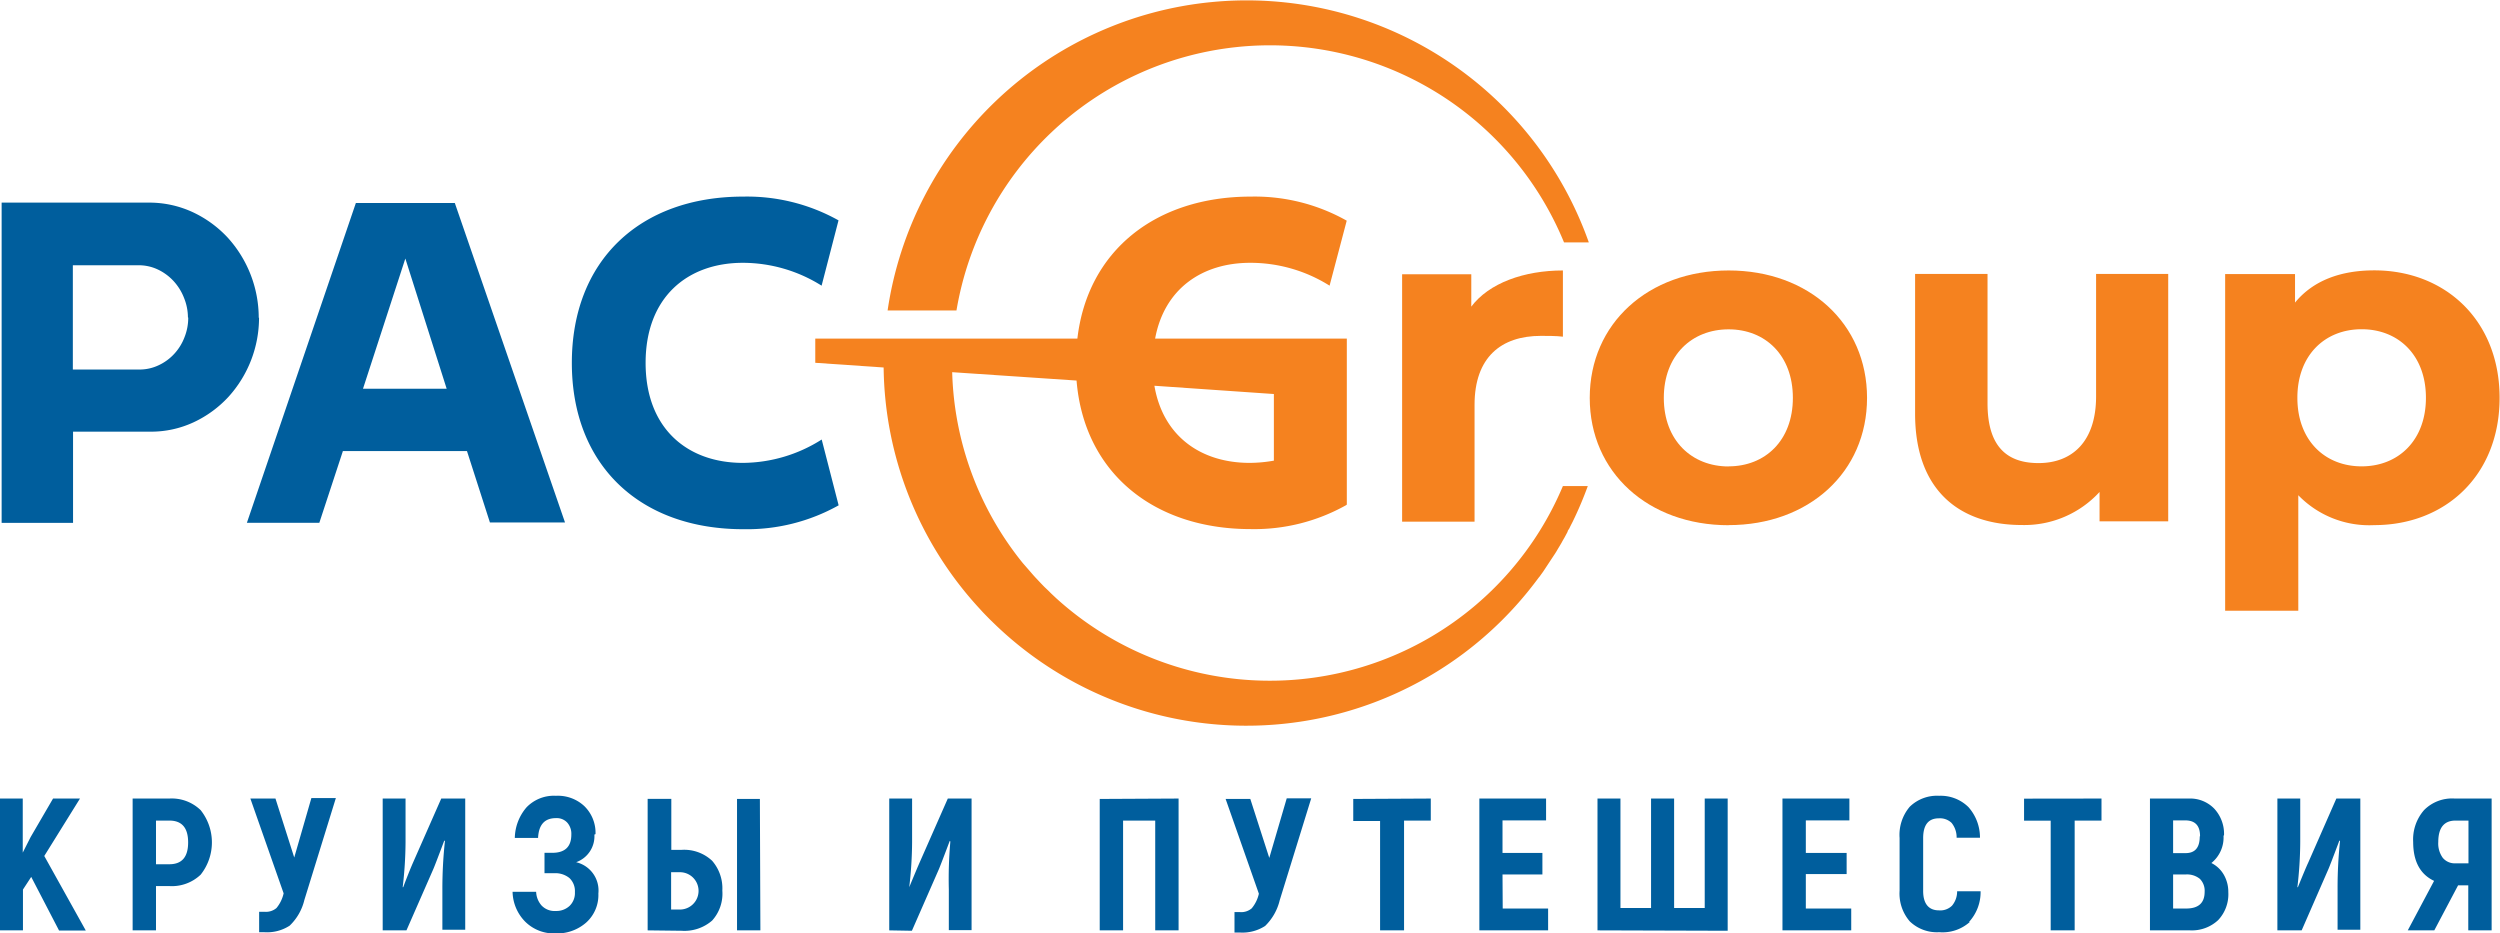 <?xml version="1.0" encoding="UTF-8"?> <svg xmlns="http://www.w3.org/2000/svg" id="Layer_1" data-name="Layer 1" viewBox="0 0 245.04 91.45"><defs><style>.cls-1{fill:#005e9d;}.cls-2{fill:#f5821f;}</style></defs><path class="cls-1" d="M8.4,91.19,4.34,83.9l3.5-5.63H5.2L3,82.05l-.77,1.52v-5.3H0V91.19H2.25v-4l.81-1.24,2.73,5.26H8.4M13,78.27V91.19h2.29V86.85H16.6a4.09,4.09,0,0,0,3.07-1.12,5.09,5.09,0,0,0,0-6.32,4.07,4.07,0,0,0-3.07-1.14Zm2.29,6.44V80.43h1.31c1.23,0,1.84.71,1.84,2.14s-.61,2.14-1.84,2.14Zm13.55-.66L27,78.27H24.54l3.26,9.29A3.41,3.41,0,0,1,27.1,89a1.58,1.58,0,0,1-1.15.37H25.4v2h.48a4.07,4.07,0,0,0,2.51-.64,5.12,5.12,0,0,0,1.44-2.51l3.09-10h-2.4Zm11,7.14,2.63-6c.09-.2.45-1.13,1.08-2.81l.06.06a43.56,43.56,0,0,0-.25,4.69v4h2.24V78.27H43.25l-2.78,6.31c-.11.25-.43,1-.95,2.38l-.05,0a39,39,0,0,0,.28-4.43V78.27H37.51V91.19Zm18.53-9.43A3.65,3.65,0,0,0,57.26,79a3.79,3.79,0,0,0-2.77-1,3.72,3.72,0,0,0-2.88,1.13,4.72,4.72,0,0,0-1.15,3h2.28c.06-1.29.64-1.94,1.75-1.94a1.4,1.4,0,0,1,1.11.44,1.65,1.65,0,0,1,.4,1.17c0,1.19-.62,1.79-1.87,1.79h-.76v2h.93a2.19,2.19,0,0,1,1.51.47,1.76,1.76,0,0,1,.54,1.39,1.74,1.74,0,0,1-.53,1.35,1.89,1.89,0,0,1-1.35.49,1.75,1.75,0,0,1-1.4-.55,2.15,2.15,0,0,1-.52-1.33H50.24a4.29,4.29,0,0,0,1.21,2.9,4,4,0,0,0,3,1.18,4.32,4.32,0,0,0,3-1.06,3.62,3.62,0,0,0,1.2-2.85,2.85,2.85,0,0,0-2.18-3.07,2.7,2.7,0,0,0,1.79-2.71m8.54,9.43a4.14,4.14,0,0,0,3-1,3.93,3.93,0,0,0,1-2.94,4.11,4.11,0,0,0-1-2.92,4,4,0,0,0-3-1.07h-1v-5H63.48V91.19Zm7.68-12.92H72.24V91.19h2.29Zm-8.7,7.18h.86a1.83,1.83,0,0,1,0,3.66h-.86Zm23.6,5.74,2.63-6c.09-.2.45-1.13,1.08-2.81l.06.06A41.2,41.2,0,0,0,93,87.17v4h2.23V78.27H92.9l-2.78,6.31c-.11.25-.43,1-1,2.38l0,0a39,39,0,0,0,.28-4.43V78.27H87.16V91.19Zm18.41-12.92V91.19h2.29V80.43h3.15V91.19h2.29V78.27Zm16.62,5.78-1.86-5.78h-2.42l3.26,9.29a3.41,3.41,0,0,1-.7,1.43,1.57,1.57,0,0,1-1.14.37H121v2h.48a4.11,4.11,0,0,0,2.52-.64,5.2,5.2,0,0,0,1.43-2.51l3.09-10h-2.4Zm8.23-5.78v2.16h2.63V91.19h2.35V80.43h2.62V78.27Zm14.63,7.4h3.91V83.6h-3.91V80.41h4.27V78.27H145V91.19h6.74V89.05h-4.45Zm22.07,5.52V78.27h-2.25V89h-3V78.27h-2.26V89h-3V78.27h-2.25V91.19ZM177,85.67H181V83.6H177V80.41h4.27V78.27h-6.56V91.19h6.74V89.05H177Zm16,4.69a4.32,4.32,0,0,0,1.13-3h-2.3a2.17,2.17,0,0,1-.5,1.41,1.64,1.64,0,0,1-1.28.46c-1,0-1.55-.64-1.55-1.9V82.15c0-1.29.51-1.94,1.53-1.94a1.64,1.64,0,0,1,1.26.45,2.25,2.25,0,0,1,.49,1.45h2.29a4.49,4.49,0,0,0-1.13-3A3.87,3.87,0,0,0,190.07,78a3.83,3.83,0,0,0-2.88,1.07,4.26,4.26,0,0,0-1,3.07v5.17a4.16,4.16,0,0,0,1,3,3.83,3.83,0,0,0,2.88,1.06,4,4,0,0,0,3-1m5.32-12.09v2.16H201V91.19h2.35V80.43h2.63V78.27Zm19.6,3.6a3.63,3.63,0,0,0-.95-2.61,3.29,3.29,0,0,0-2.5-1h-3.81V91.19h3.93a3.77,3.77,0,0,0,2.75-1,3.69,3.69,0,0,0,1-2.75,3.36,3.36,0,0,0-.44-1.7,2.88,2.88,0,0,0-1.22-1.15,3.2,3.2,0,0,0,1.19-2.69m-2.33.09c0,1.09-.46,1.63-1.39,1.63H213V80.41h1.17c1,0,1.47.52,1.47,1.55M213,89.05V85.71h1.26a2,2,0,0,1,1.36.43,1.65,1.65,0,0,1,.47,1.27c0,1.09-.6,1.64-1.81,1.64Zm12.6,2.14,2.62-6c.09-.2.45-1.13,1.08-2.81l.06.06a43.64,43.64,0,0,0-.24,4.69v4h2.23V78.27H229l-2.77,6.31c-.12.25-.44,1-1,2.38l-.05,0a39,39,0,0,0,.28-4.43V78.27h-2.24V91.19Zm13,0,2.33-4.41h1v4.41h2.29V78.27H240.6a3.86,3.86,0,0,0-3,1.13,4.37,4.37,0,0,0-1.07,3.13c0,1.9.69,3.17,2.05,3.81L236,91.19Zm.83-7.11a2.39,2.39,0,0,1-.44-1.55c0-1.4.57-2.1,1.69-2.1h1.27v4.19h-1.27a1.52,1.52,0,0,1-1.25-.54"></path><path class="cls-2" d="M205.45,26.85v12c0,4.46-2.37,6.54-5.64,6.54s-5-1.81-5-5.86V26.85h-7.1v13.7c0,7.49,4.33,10.91,10.47,10.91a10,10,0,0,0,7.61-3.24V51.1h6.73V26.85h-7.1"></path><path class="cls-2" d="M232.72,26.5c-3.31,0-6,1-7.77,3.16v-2.8H218.1v33h7.17V48.54a9.68,9.68,0,0,0,7.45,2.93C239.66,51.47,245,46.61,245,39S239.66,26.5,232.72,26.5m-1.24,19.21c-3.59,0-6.3-2.53-6.3-6.72s2.71-6.72,6.3-6.72,6.3,2.53,6.3,6.72S235.06,45.71,231.48,45.71Z"></path><path class="cls-2" d="M169.43,51.47C177.29,51.47,183,46.29,183,39s-5.7-12.49-13.56-12.49S155.82,31.69,155.82,39s5.75,12.48,13.61,12.48m0-5.76c-3.59,0-6.35-2.53-6.35-6.72s2.76-6.72,6.35-6.72,6.3,2.53,6.3,6.72S173,45.71,169.43,45.71Z"></path><path class="cls-2" d="M144.21,30.08v-3.2h-6.78V51.13h7.1V39.68c0-4.65,2.59-6.76,6.51-6.76.54,0,1.56,0,2.15.08V26.51c-3.78,0-7.25,1.22-9,3.57"></path><path class="cls-1" d="M82.19,21.6a18.37,18.37,0,0,0-9.34-2.33c-10.14,0-16.8,6.27-16.8,16.3s6.66,16.3,16.8,16.3a18.39,18.39,0,0,0,9.35-2.34l-1.66-6.45a14.55,14.55,0,0,1-7.73,2.29c-5.42,0-9.53-3.35-9.53-9.8s4.11-9.81,9.53-9.81A14.53,14.53,0,0,1,80.53,28l1.66-6.41"></path><path class="cls-1" d="M33.6,44.21H45.77l2.25,7h7.36L44.58,19.9h-9.7L24.2,51.24h7.1l2.3-7m6.13-18.9,4.05,12.76h-8.2Z"></path><path class="cls-1" d="M25.36,31.14a11.69,11.69,0,0,0-3.06-7.87,11.05,11.05,0,0,0-3.42-2.48,10.11,10.11,0,0,0-4.33-.93H.16V51.25h7V42.31h7.55A9.89,9.89,0,0,0,19,41.38a10.92,10.92,0,0,0,3.39-2.48,11.56,11.56,0,0,0,3-7.76m-6.94,0a5.13,5.13,0,0,1-.36,1.9,5,5,0,0,1-1,1.63,4.84,4.84,0,0,1-1.54,1.13,4.37,4.37,0,0,1-1.94.42H7.14V26h6.43a4.36,4.36,0,0,1,1.95.44,5,5,0,0,1,1.53,1.15,5.23,5.23,0,0,1,1,1.64A5.12,5.12,0,0,1,18.42,31.1Z"></path><path class="cls-2" d="M150.87,56.56l.39-.54s1.12-1.7,1.13-1.71c.11-.17.22-.35.32-.53l.11-.18.22-.37.13-.24.18-.31.15-.28.15-.28c0-.1.1-.21.16-.31l.12-.25.22-.43a35.8,35.8,0,0,0,1.48-3.49h-2.44a31.16,31.16,0,0,1-49.66,11s-.58-.54-.61-.58-.51-.49-.57-.55l-.31-.32-.47-.5c-.1-.1-.4-.44-.45-.5s-.87-1-.87-1a31.05,31.05,0,0,1-6.92-18.71l12.19.82c.73,9,7.52,14.56,17.06,14.56a18.39,18.39,0,0,0,9.35-2.34l.08-.06V39.11h0V33.19H113.22c.9-4.89,4.61-7.43,9.32-7.43A14.56,14.56,0,0,1,130.32,28L132,21.63a18.36,18.36,0,0,0-9.4-2.36c-9.31,0-16,5.29-17,13.92H79.91v2.37l6.7.46A35.44,35.44,0,0,0,96,59.64h0l.31.34.22.23.42.43.13.13.2.19a.6.6,0,0,0,.08.08l.29.28a35.53,35.53,0,0,0,52.81-4.23l.4-.53m-26-17.94v6.53a13.84,13.84,0,0,1-2.37.22c-4.75,0-8.49-2.58-9.34-7.56Z"></path><path class="cls-2" d="M155.73,23.76A35.57,35.57,0,0,0,87,30.43h6.75a31.16,31.16,0,0,1,59.55-6.67h2.45"></path></svg> 